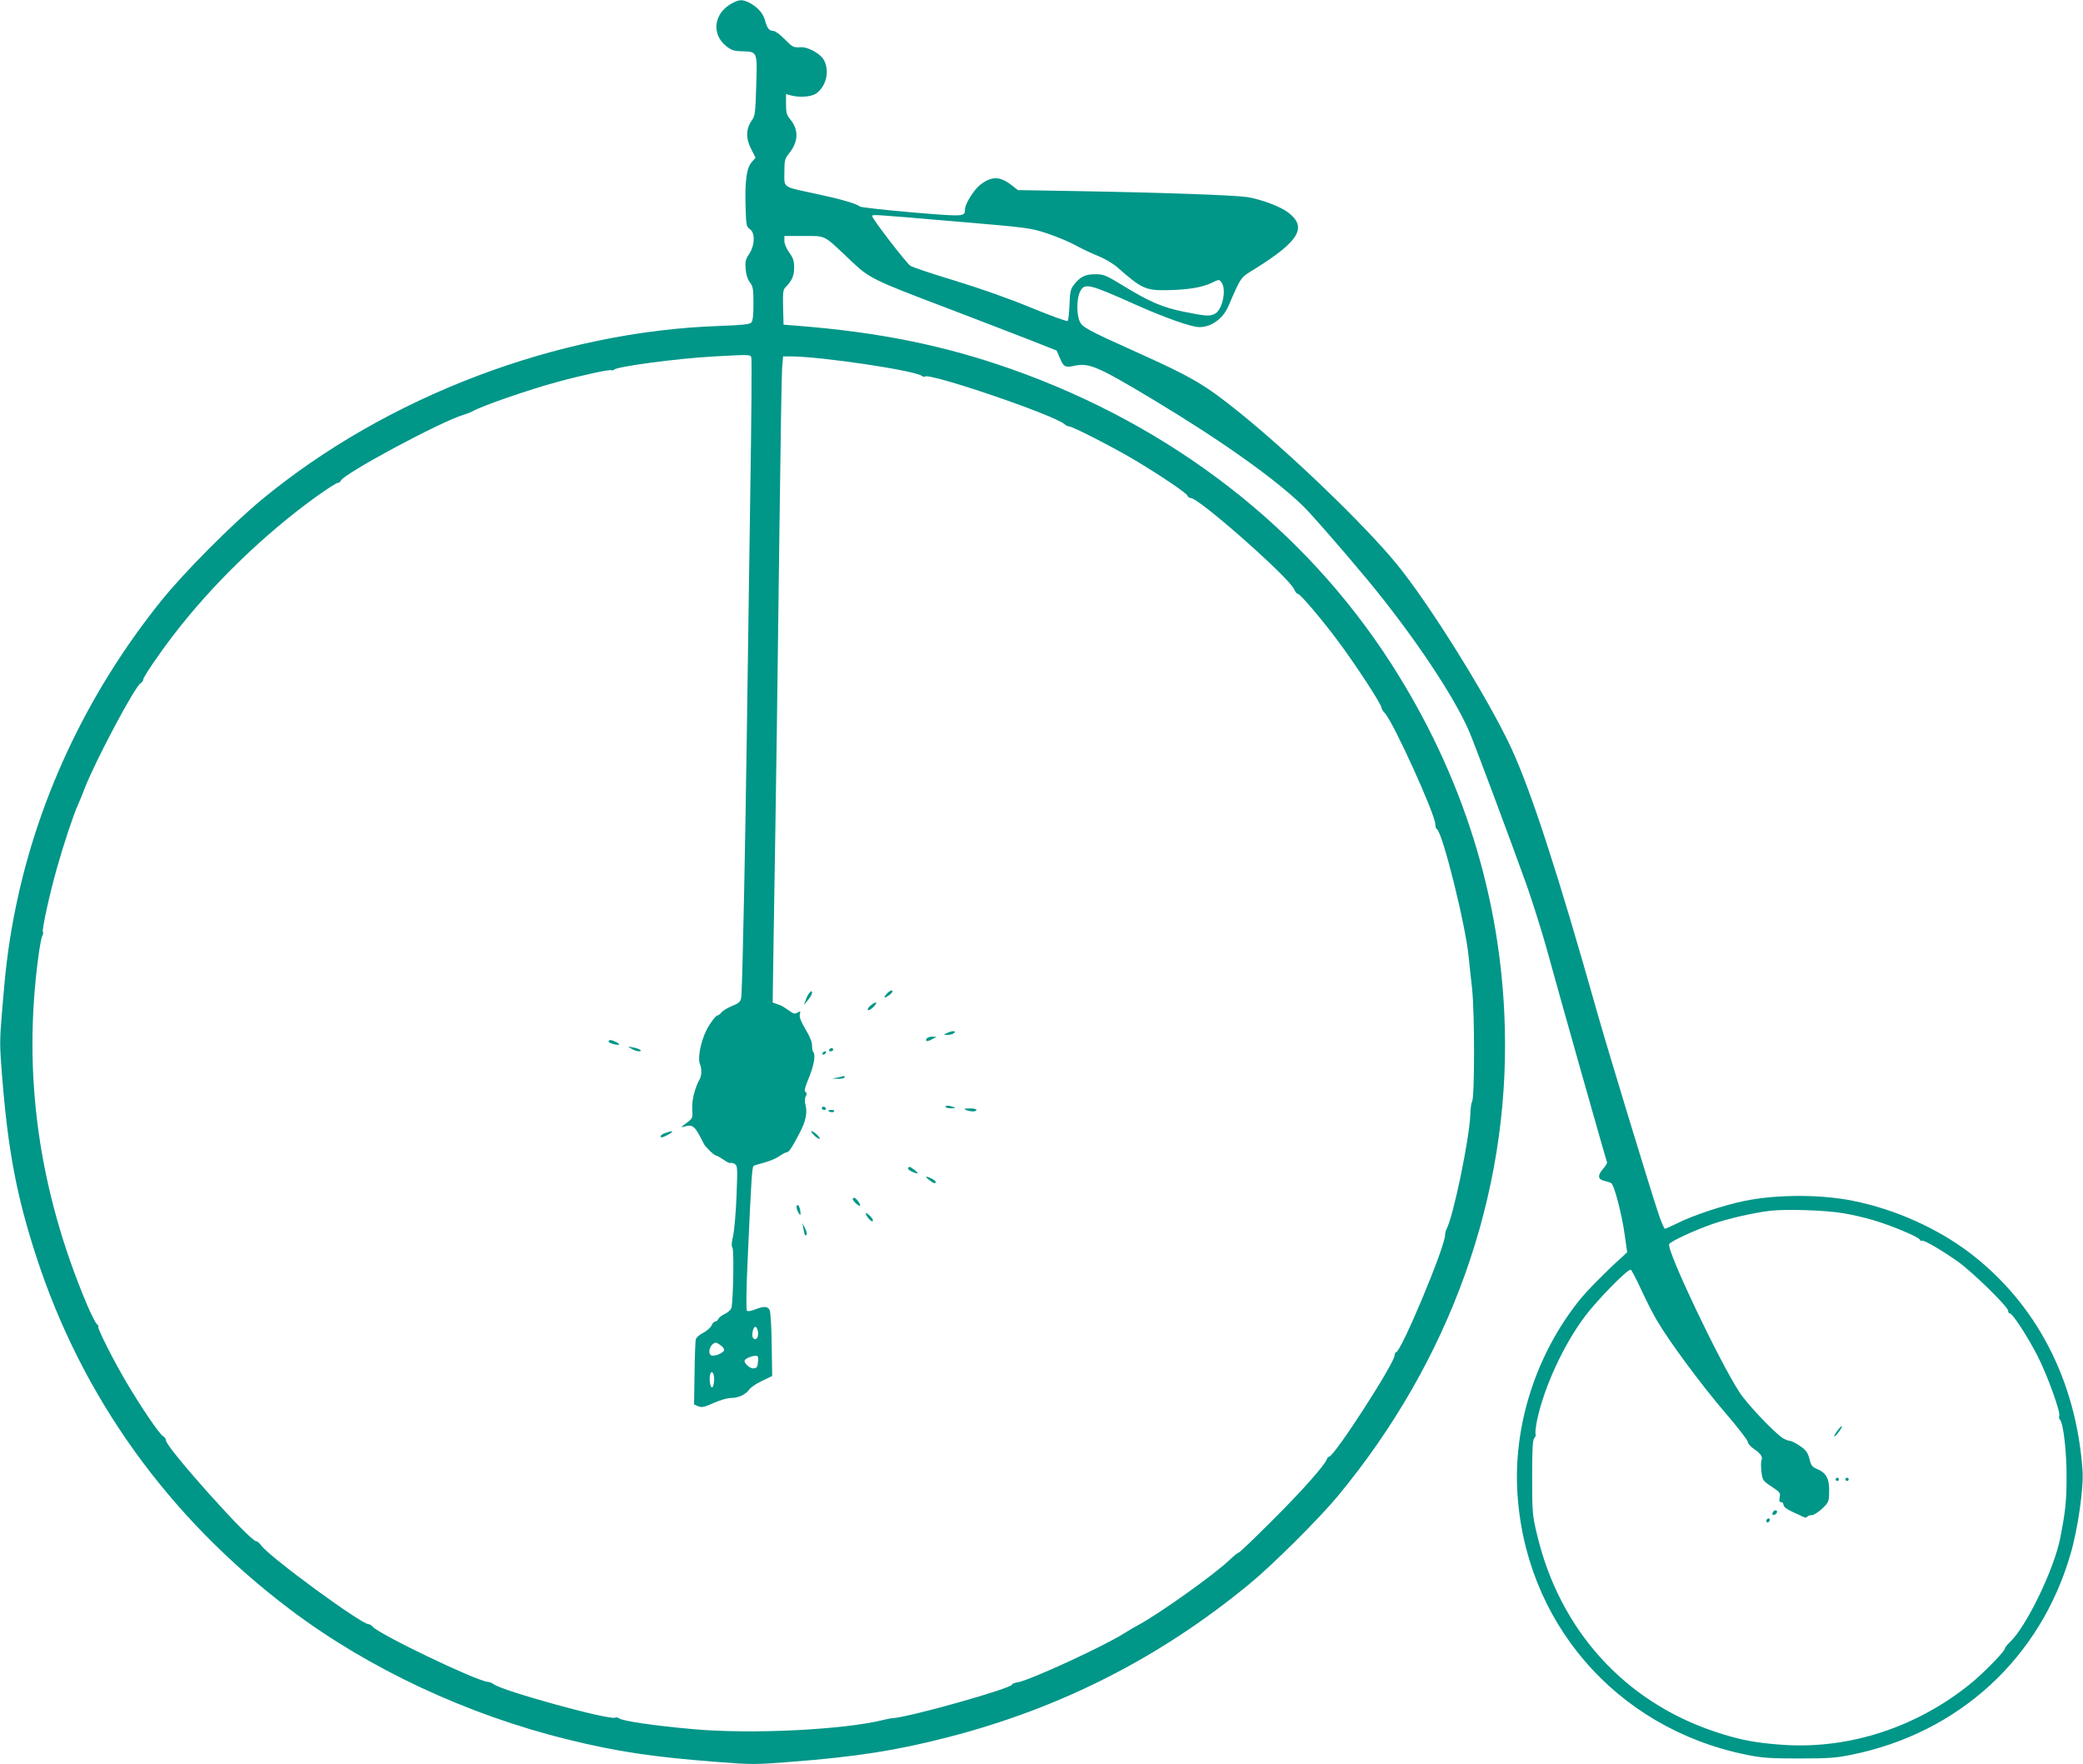 <?xml version="1.0" standalone="no"?>
<!DOCTYPE svg PUBLIC "-//W3C//DTD SVG 20010904//EN"
 "http://www.w3.org/TR/2001/REC-SVG-20010904/DTD/svg10.dtd">
<svg version="1.0" xmlns="http://www.w3.org/2000/svg"
 width="1280pt" height="1084pt" viewBox="0 0 1280 1084"
 preserveAspectRatio="xMidYMid meet">
<g transform="translate(0,1084) scale(0.1,-0.1)"
fill="#009688" stroke="none">
<path d="M4499 10820 c-112 -59 -130 -188 -37 -263 32 -25 47 -31 97 -32 96
-3 95 1 88 -212 -5 -167 -7 -186 -28 -214 -35 -50 -37 -109 -4 -173 l28 -55
-26 -30 c-30 -37 -41 -119 -35 -285 3 -100 5 -110 26 -124 33 -22 31 -99 -4
-152 -23 -34 -26 -48 -22 -94 3 -34 12 -63 26 -81 19 -24 22 -40 22 -131 0
-75 -4 -106 -14 -117 -11 -10 -59 -15 -198 -20 -993 -34 -2043 -433 -2812
-1069 -184 -153 -473 -443 -614 -618 -466 -579 -779 -1254 -911 -1965 -30
-162 -48 -304 -67 -542 -17 -202 -17 -221 0 -430 36 -446 89 -724 207 -1088
281 -869 815 -1612 1565 -2177 480 -362 1086 -645 1705 -797 301 -74 521 -107
911 -137 218 -17 238 -17 455 0 404 31 653 70 966 151 694 178 1307 490 1857
944 140 115 426 400 539 536 694 837 1056 1851 1028 2883 -21 794 -258 1550
-700 2237 -534 830 -1347 1459 -2332 1807 -412 145 -808 226 -1310 266 l-90 7
-3 106 c-2 92 0 109 15 124 39 39 53 70 53 121 0 41 -6 59 -30 92 -18 25 -30
54 -30 72 l0 30 119 0 c138 0 120 9 279 -142 127 -120 130 -122 617 -307 204
-78 435 -167 514 -198 l144 -57 21 -48 c21 -52 33 -58 86 -46 92 20 142 -1
487 -208 421 -253 751 -488 921 -654 54 -53 233 -258 393 -450 277 -334 536
-719 629 -939 36 -85 253 -666 351 -939 37 -106 91 -277 120 -380 82 -300 369
-1313 374 -1323 3 -4 -8 -23 -25 -42 -34 -40 -32 -64 9 -73 14 -3 33 -9 41
-13 19 -10 65 -185 84 -320 l15 -106 -37 -34 c-98 -88 -210 -202 -258 -262
-259 -324 -399 -748 -381 -1154 37 -814 604 -1474 1408 -1637 98 -20 144 -23
324 -23 179 0 227 3 323 23 659 133 1161 594 1346 1235 45 154 81 407 73 513
-39 552 -283 1023 -692 1335 -197 150 -456 267 -711 319 -200 42 -479 42 -678
0 -126 -26 -312 -88 -404 -134 -40 -20 -76 -36 -81 -36 -5 0 -23 42 -40 93
-62 188 -315 1019 -378 1242 -240 850 -406 1360 -528 1622 -144 308 -500 880
-703 1128 -195 238 -651 677 -969 933 -211 170 -290 216 -633 370 -298 134
-331 152 -346 189 -19 44 -18 137 2 179 28 58 52 52 349 -81 170 -76 337 -135
384 -135 74 0 145 50 179 128 83 190 70 172 173 236 264 166 313 251 194 341
-47 36 -165 80 -250 94 -78 12 -530 28 -1060 37 l-350 6 -37 29 c-73 57 -123
58 -194 4 -38 -29 -94 -118 -94 -150 -1 -47 2 -47 -326 -20 -170 15 -314 31
-320 36 -21 18 -120 46 -269 78 -211 45 -195 35 -195 131 0 75 2 84 30 119 57
71 59 145 5 209 -21 25 -25 41 -25 92 l0 62 33 -9 c51 -13 120 -8 150 11 66
44 88 145 47 212 -24 37 -96 76 -137 74 -48 -3 -52 -1 -102 50 -27 28 -58 50
-69 50 -25 0 -38 16 -51 65 -12 44 -47 83 -98 109 -41 20 -59 20 -104 -4z
m1364 -1340 c461 -39 468 -40 574 -75 59 -20 139 -53 177 -75 39 -21 101 -50
139 -65 37 -15 89 -46 115 -69 146 -129 172 -141 302 -139 127 2 220 17 278
46 43 21 44 21 58 2 33 -44 5 -172 -42 -194 -34 -15 -51 -14 -187 13 -134 27
-213 61 -381 164 -102 62 -114 67 -167 67 -62 0 -94 -17 -133 -69 -17 -22 -22
-46 -24 -119 -2 -51 -7 -95 -11 -99 -4 -5 -104 32 -224 81 -135 56 -311 118
-468 166 -139 42 -262 83 -275 92 -24 16 -234 288 -234 304 0 12 -22 14 503
-31z m-1246 -836 c3 -9 1 -366 -6 -793 -6 -427 -16 -1116 -22 -1531 -9 -648
-24 -1400 -32 -1577 -2 -59 -5 -62 -67 -88 -25 -11 -51 -28 -58 -37 -7 -10
-19 -18 -25 -18 -7 -1 -30 -29 -51 -63 -43 -68 -72 -190 -55 -235 12 -30 11
-68 0 -90 -32 -59 -50 -131 -47 -185 3 -59 3 -59 -38 -89 -30 -22 -34 -28 -16
-22 58 18 68 10 126 -106 10 -19 63 -70 74 -70 4 0 24 -11 45 -25 20 -15 40
-24 42 -21 3 3 15 0 26 -5 19 -11 20 -17 13 -198 -4 -102 -14 -213 -21 -245
-10 -42 -11 -64 -4 -73 10 -11 5 -315 -6 -368 -3 -12 -20 -29 -40 -38 -20 -9
-38 -24 -41 -32 -4 -8 -12 -15 -18 -15 -7 0 -18 -11 -24 -25 -6 -13 -29 -33
-51 -45 -25 -12 -43 -29 -46 -43 -2 -12 -6 -106 -7 -209 l-3 -188 26 -11 c22
-9 37 -5 94 20 39 18 85 31 107 31 46 0 90 21 112 52 9 13 44 37 79 53 l62 30
-3 194 c-1 106 -7 202 -13 212 -12 23 -36 24 -89 3 -25 -10 -45 -13 -50 -8 -6
6 -4 140 5 329 21 468 26 555 36 561 5 3 34 12 64 20 31 8 73 25 93 39 20 14
41 25 47 25 13 0 31 27 78 117 39 74 50 128 36 177 -5 17 -4 36 2 49 8 14 8
22 -1 27 -10 6 -4 28 22 91 31 77 41 139 25 156 -4 3 -7 21 -7 40 0 21 -15 57
-41 100 -28 48 -38 74 -34 90 5 21 4 22 -14 11 -16 -9 -24 -8 -46 8 -47 32
-49 34 -79 44 l-28 10 6 403 c15 903 26 1689 36 2532 6 490 13 923 16 963 l6
72 46 0 c186 0 767 -87 807 -120 6 -5 15 -7 18 -4 26 26 792 -235 858 -292 8
-8 21 -14 29 -14 20 0 272 -129 400 -205 157 -94 320 -203 327 -221 3 -8 12
-14 20 -14 51 0 602 -487 635 -560 7 -17 18 -30 25 -30 13 0 143 -152 242
-285 113 -151 271 -393 271 -416 0 -5 9 -20 20 -31 53 -57 310 -623 310 -683
0 -13 4 -27 10 -30 35 -22 177 -592 195 -785 3 -30 12 -118 21 -195 16 -148
16 -667 0 -694 -5 -7 -10 -43 -11 -80 -6 -153 -105 -628 -146 -703 -5 -10 -9
-26 -9 -37 0 -72 -271 -721 -302 -721 -4 0 -8 -8 -8 -18 0 -47 -371 -622 -402
-622 -5 0 -11 -8 -15 -17 -14 -38 -155 -197 -339 -380 -106 -106 -197 -193
-202 -193 -5 0 -29 -19 -54 -43 -93 -90 -432 -331 -561 -401 -23 -12 -62 -35
-87 -51 -126 -80 -582 -290 -656 -302 -19 -3 -34 -9 -34 -13 0 -24 -644 -205
-740 -208 -8 -1 -33 -5 -55 -11 -244 -60 -808 -88 -1165 -56 -238 21 -435 50
-457 67 -7 5 -16 7 -22 4 -30 -19 -699 165 -748 206 -8 6 -24 13 -37 14 -75 8
-667 292 -706 339 -7 8 -18 15 -25 15 -45 0 -605 410 -658 482 -11 15 -26 28
-33 28 -38 0 -554 576 -554 619 0 9 -9 22 -20 28 -23 15 -132 175 -223 329
-78 131 -180 334 -173 342 3 3 -1 10 -9 16 -8 6 -35 61 -61 121 -297 705 -396
1412 -298 2138 8 60 18 117 24 126 5 10 7 21 4 24 -9 8 42 240 87 397 41 145
99 320 128 385 10 22 29 67 41 100 64 166 309 628 345 648 8 4 15 14 15 21 0
15 90 148 180 266 239 314 563 628 887 861 63 45 121 82 128 82 8 0 16 6 19
13 16 42 603 358 751 404 22 7 47 16 55 21 61 35 347 134 528 183 159 43 323
78 330 71 3 -2 10 -1 16 4 24 20 388 68 601 80 229 13 235 13 242 -5z m6711
-5259 c51 -8 131 -27 179 -41 113 -33 283 -104 290 -121 3 -7 9 -10 14 -7 11
6 116 -55 219 -127 87 -61 310 -279 310 -303 0 -9 4 -16 10 -16 17 0 108 -140
171 -262 61 -120 144 -351 133 -369 -3 -6 -1 -16 5 -23 21 -25 41 -201 40
-356 0 -140 -7 -208 -38 -366 -36 -192 -210 -552 -312 -646 -16 -15 -29 -32
-29 -38 0 -16 -134 -153 -208 -213 -333 -271 -750 -407 -1160 -378 -167 12
-261 30 -412 80 -560 186 -958 628 -1096 1216 -27 113 -29 134 -29 346 0 174
3 230 13 242 8 9 11 20 8 26 -3 5 1 42 9 83 43 204 162 463 294 639 77 103
264 293 282 287 5 -2 34 -57 64 -122 30 -65 73 -151 97 -190 76 -130 277 -401
418 -565 77 -89 140 -171 140 -180 0 -10 18 -31 39 -45 43 -30 54 -47 45 -71
-4 -9 -3 -40 0 -69 7 -52 9 -55 63 -91 50 -33 55 -39 49 -66 -4 -22 -2 -29 9
-29 8 0 15 -8 15 -17 0 -12 19 -26 53 -42 28 -13 60 -27 69 -32 10 -5 20 -5
23 1 3 6 16 10 28 10 12 0 41 18 64 40 39 37 42 43 43 97 3 86 -16 123 -77
148 -27 11 -35 22 -44 61 -10 38 -20 52 -56 78 -25 17 -53 32 -63 32 -11 1
-32 9 -47 19 -53 35 -219 210 -264 280 -125 192 -448 871 -432 910 5 16 152
84 266 124 92 32 246 68 353 81 98 12 345 4 452 -15z m-6670 -729 c4 -34 -12
-56 -29 -39 -14 14 -1 75 14 70 7 -2 13 -16 15 -31z m-230 -82 c12 -8 22 -21
22 -28 0 -15 -42 -36 -70 -36 -39 0 -19 77 20 80 3 0 16 -7 28 -16z m230 -101
c-2 -31 -7 -39 -26 -41 -23 -4 -65 35 -55 51 7 11 43 26 66 26 15 1 18 -6 15
-36z m-270 -119 c-2 -22 -7 -39 -13 -39 -12 0 -19 60 -10 83 10 28 27 -3 23
-44z"/>
<path d="M5450 4735 c-27 -29 -16 -33 19 -6 13 10 19 21 14 24 -6 4 -21 -5
-33 -18z"/>
<path d="M4972 4737 c-6 -7 -16 -26 -21 -42 l-11 -30 25 30 c14 17 25 36 25
43 0 15 -5 15 -18 -1z"/>
<path d="M5349 4661 c-13 -11 -20 -23 -16 -27 4 -4 20 4 35 19 30 31 16 37
-19 8z"/>
<path d="M5825 4495 c-29 -13 -29 -13 -5 -14 28 -1 57 14 44 22 -5 3 -22 -1
-39 -8z"/>
<path d="M5695 4459 c-12 -19 2 -21 32 -5 l28 15 -27 1 c-15 0 -30 -5 -33 -11z"/>
<path d="M3740 4441 c0 -9 34 -21 60 -21 9 1 5 7 -10 15 -29 16 -50 19 -50 6z"/>
<path d="M3880 4396 c14 -9 34 -15 45 -16 30 0 5 17 -35 24 -35 7 -35 7 -10
-8z"/>
<path d="M5095 4390 c-3 -5 1 -10 9 -10 9 0 16 5 16 10 0 6 -4 10 -9 10 -6 0
-13 -4 -16 -10z"/>
<path d="M5055 4370 c-3 -5 -2 -10 4 -10 5 0 13 5 16 10 3 6 2 10 -4 10 -5 0
-13 -4 -16 -10z"/>
<path d="M5150 4220 l-35 -7 38 -2 c20 0 37 4 37 9 0 6 -1 9 -2 9 -2 -1 -19
-5 -38 -9z"/>
<path d="M5810 4040 c0 -5 14 -10 32 -10 36 0 35 4 -4 14 -17 4 -28 2 -28 -4z"/>
<path d="M5050 4030 c0 -5 7 -10 16 -10 8 0 12 5 9 10 -3 6 -10 10 -16 10 -5
0 -9 -4 -9 -10z"/>
<path d="M5935 4020 c28 -12 65 -12 65 0 0 6 -19 10 -42 9 -33 0 -38 -2 -23
-9z"/>
<path d="M5090 4016 c0 -9 30 -14 35 -6 4 6 -3 10 -14 10 -12 0 -21 -2 -21 -4z"/>
<path d="M4088 3878 c-16 -5 -28 -14 -28 -19 0 -12 6 -11 40 6 47 24 39 32
-12 13z"/>
<path d="M5004 3863 c14 -14 29 -23 33 -20 6 7 -36 46 -51 47 -5 0 3 -12 18
-27z"/>
<path d="M5580 3660 c0 -10 41 -30 58 -30 10 1 -39 40 -49 40 -5 0 -9 -5 -9
-10z"/>
<path d="M5709 3590 c25 -21 41 -26 41 -12 0 9 -44 32 -58 32 -4 -1 4 -10 17
-20z"/>
<path d="M5240 3472 c0 -12 39 -46 45 -41 6 7 -24 49 -36 49 -5 0 -9 -4 -9 -8z"/>
<path d="M4896 3432 c-4 -6 0 -24 8 -39 13 -23 15 -24 15 -8 -1 32 -14 61 -23
47z"/>
<path d="M5320 3384 c1 -17 37 -57 43 -47 4 6 -5 21 -18 33 -14 13 -25 19 -25
14z"/>
<path d="M4937 3290 c7 -40 10 -46 20 -37 3 4 -1 22 -10 40 l-16 32 6 -35z"/>
<path d="M11291 2049 c-13 -17 -21 -32 -19 -35 3 -2 15 10 27 27 13 17 21 32
19 35 -3 2 -15 -10 -27 -27z"/>
<path d="M11280 1750 c0 -5 5 -10 10 -10 6 0 10 5 10 10 0 6 -4 10 -10 10 -5
0 -10 -4 -10 -10z"/>
<path d="M11340 1750 c0 -5 5 -10 10 -10 6 0 10 5 10 10 0 6 -4 10 -10 10 -5
0 -10 -4 -10 -10z"/>
<path d="M10895 1549 c-4 -6 -5 -13 -2 -16 7 -7 27 6 27 18 0 12 -17 12 -25
-2z"/>
<path d="M10855 1501 c-3 -5 -1 -12 4 -15 5 -3 11 1 15 9 6 16 -9 21 -19 6z"/>
</g>
</svg>
